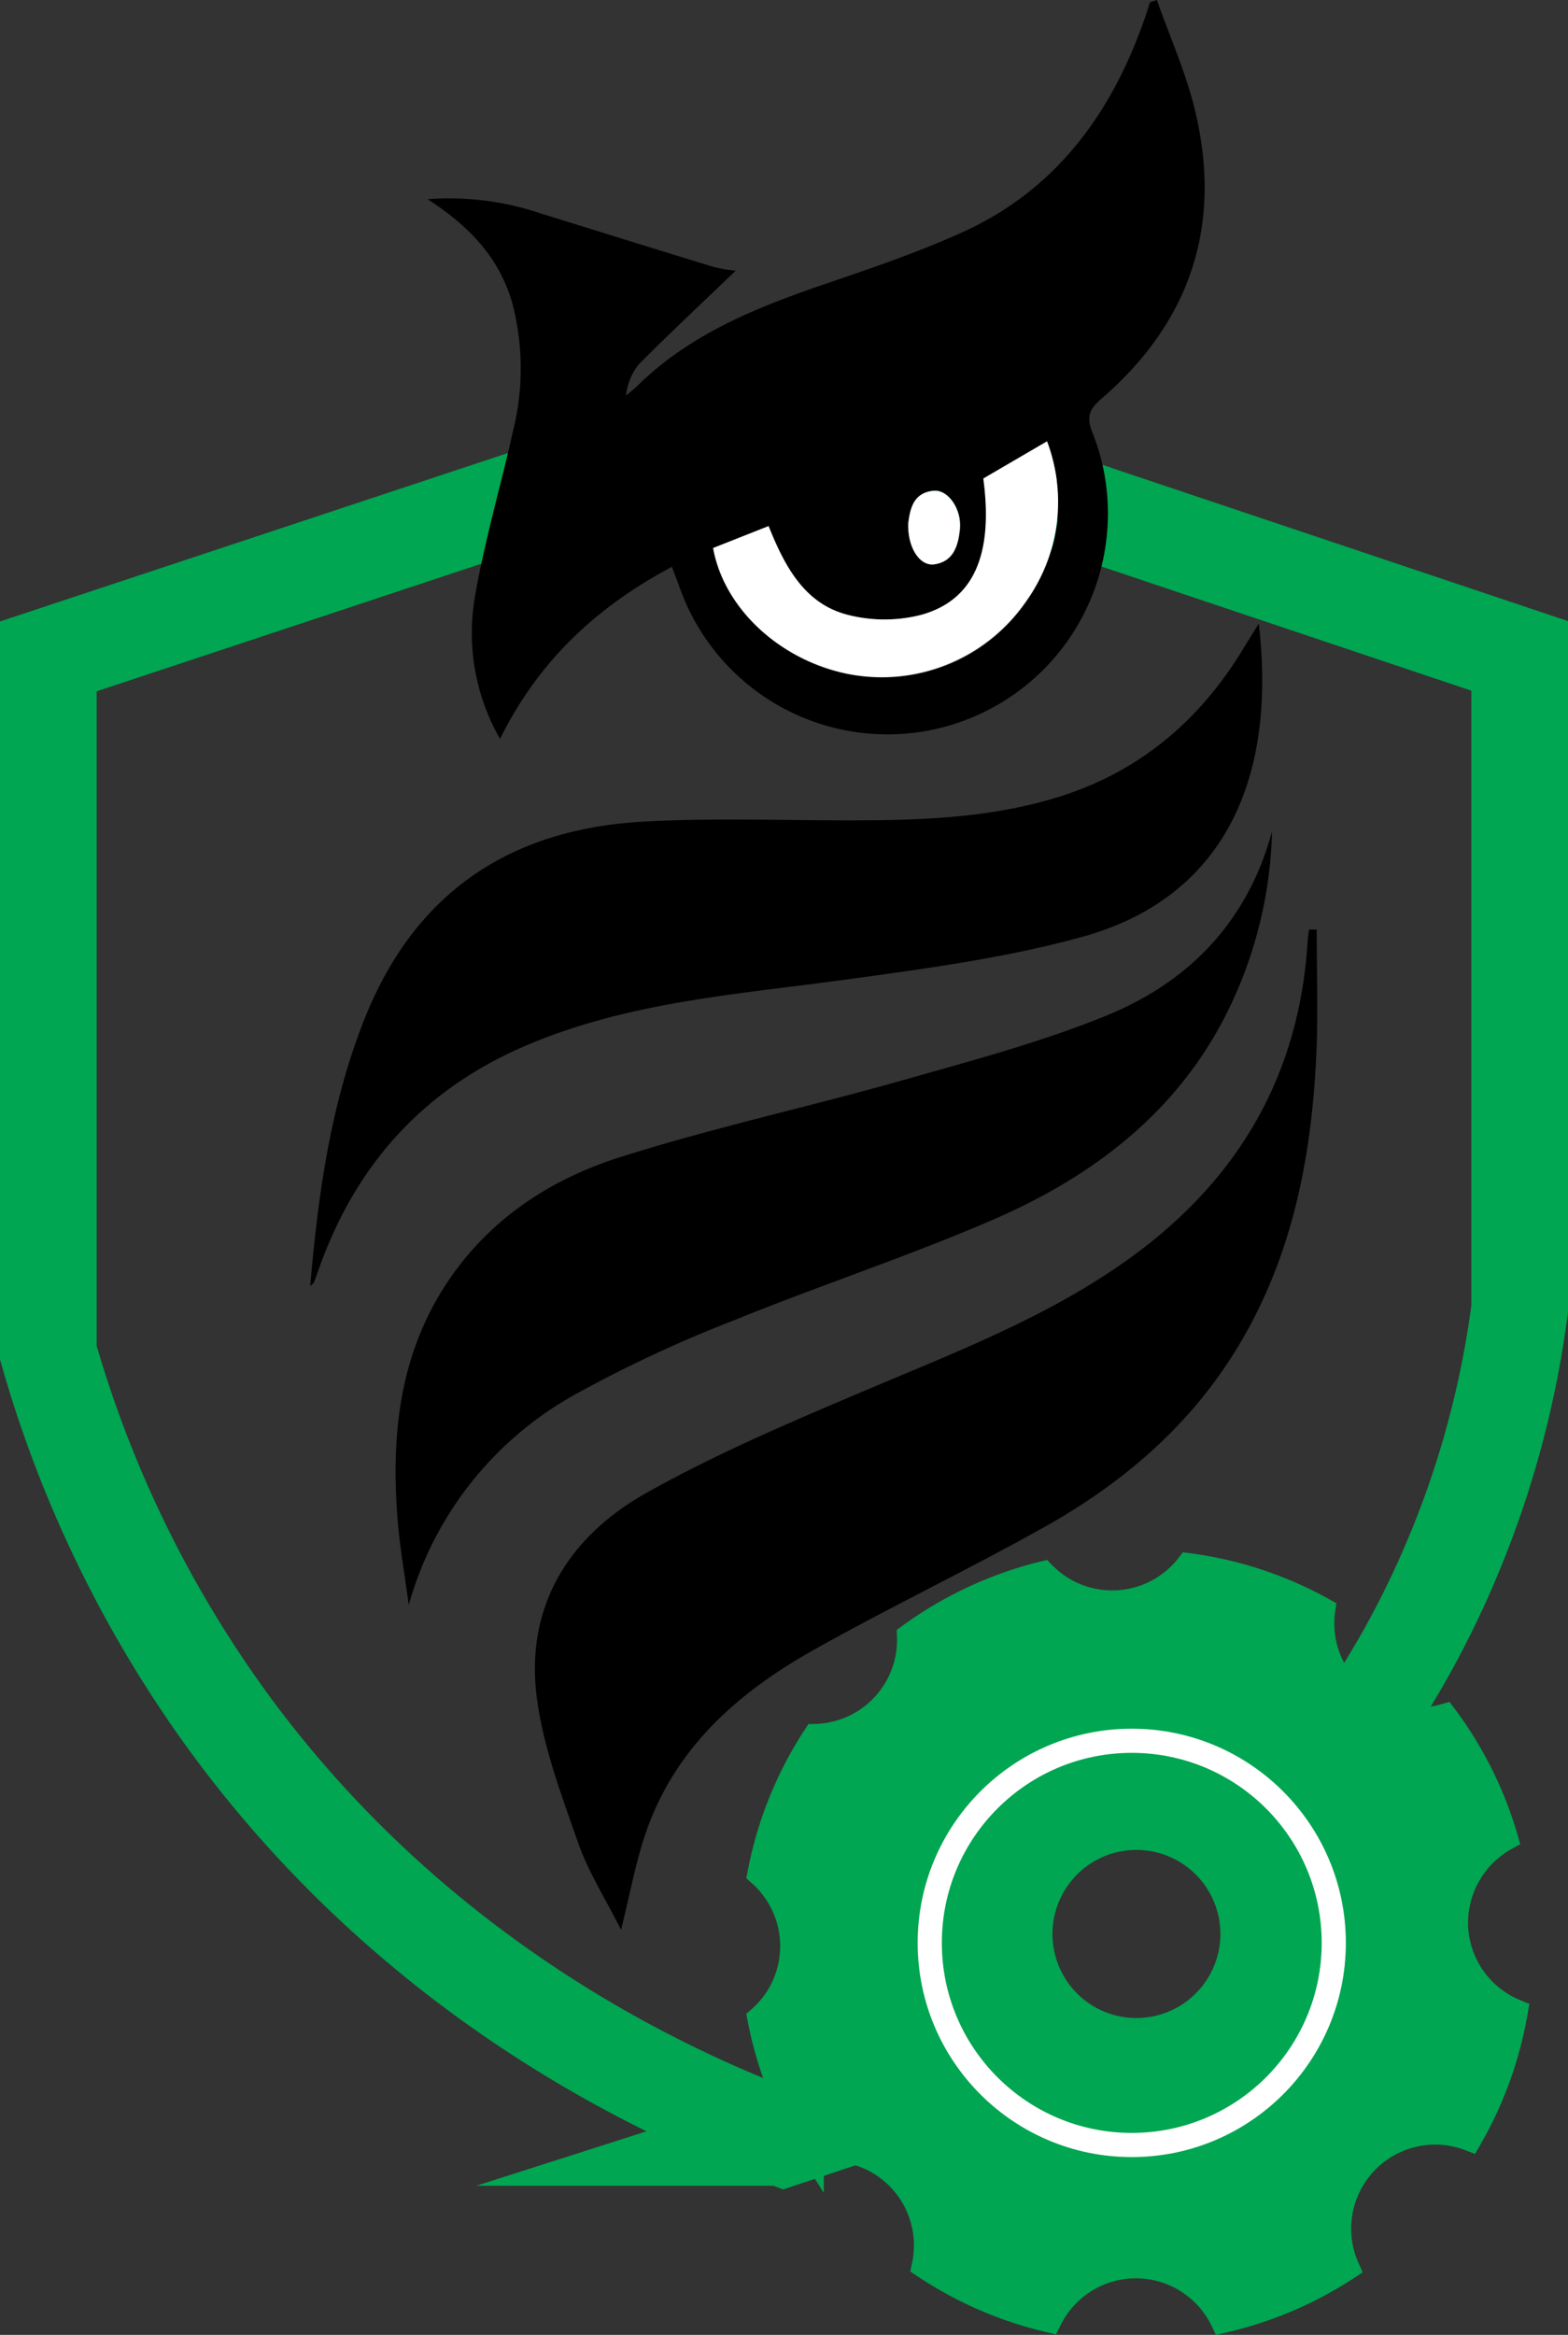 <svg id="Layer_1" data-name="Layer 1" xmlns="http://www.w3.org/2000/svg" viewBox="0 0 194.67 289.73"><rect x="0" y="0" width="194.67" height="289.73" fill="#333333" stroke="none"/><defs><style>.cls-1,.cls-3{fill:none;}.cls-1,.cls-2{stroke:#00a651;}.cls-1,.cls-2,.cls-3{stroke-miterlimit:10;}.cls-1{stroke-width:12px;}.cls-2{fill:#00a651;}.cls-2,.cls-3{stroke-width:3px;}.cls-3{stroke:#fff;}.cls-4{fill:#fff;}</style></defs><g id="Logo"><path class="cls-1" d="M460.57,465.12a118.47,118.47,0,0,0,14.85-17.94A116.32,116.32,0,0,0,482.06,436a119.63,119.63,0,0,0,12.42-39.61v-81l-51.13-17.15-6.18-2.08-9-3L403.72,285l-36.55,12.1-55.36,18.35v86.41A146.12,146.12,0,0,0,333.68,447c23.73,32.86,55.07,46.94,69.47,52.32l.27-.09a150.11,150.11,0,0,0,30-13.36" transform="translate(-305.81 -234)"/><path class="cls-2" d="M486.58,473.11a12,12,0,0,1,6.2-11,47.35,47.35,0,0,0-7.59-15.2,11.85,11.85,0,0,1-8.14-.57,11.58,11.58,0,0,1-3.17-2.06,11.92,11.92,0,0,1-3.79-10.53,47,47,0,0,0-16.76-5.53,11.92,11.92,0,0,1-8.86,4.62,10.27,10.27,0,0,1-1.11,0,11.9,11.9,0,0,1-5.68-1.73,12.52,12.52,0,0,1-2.35-1.88A47.5,47.5,0,0,0,418.67,437,11.93,11.93,0,0,1,407,449.42a47.23,47.23,0,0,0-6.9,17.1,11.92,11.92,0,0,1,0,17.94,47.68,47.68,0,0,0,4.95,13.84c.48.88,1,1.75,1.54,2.61a11.93,11.93,0,0,1,13.91,14.27,47.38,47.38,0,0,0,15.6,6.76,11.93,11.93,0,0,1,21.5.06,47.44,47.44,0,0,0,15.5-6.58,11.93,11.93,0,0,1,15.18-16A47.75,47.75,0,0,0,494,483.59,11.93,11.93,0,0,1,486.58,473.11ZM455.73,482a11.93,11.93,0,0,1-16.85.82s-.07-.06-.09-.09a11.93,11.93,0,0,1-.72-16.76,11.2,11.2,0,0,1,1.32-1.26A11.93,11.93,0,0,1,455.73,482Z" transform="translate(-305.81 -234)"/><circle class="cls-3" cx="140.51" cy="241.09" r="25.08"/><path d="M442.54,283.49c11-9.48,15-21.37,11.71-35.48-1.11-4.78-3.17-9.35-4.81-14l-.85.28c-.28.83-.54,1.68-.85,2.52-4.16,11.67-11.16,21-22.71,26.13-5.39,2.42-11,4.33-16.64,6.25-8.57,2.93-16.92,6.22-23.52,12.76a15.89,15.89,0,0,1-1.34,1.12,7.49,7.49,0,0,1,1.62-3.9c4-4,8.13-7.87,12-11.58a17.93,17.93,0,0,1-2.82-.49c-7.07-2.15-14.13-4.38-21.2-6.55a35.42,35.42,0,0,0-14.23-1.83c5.36,3.46,9,7.43,10.56,13.07a32,32,0,0,1,0,15.86c-.7,3.16-1.51,6.3-2.29,9.44-.88,3.57-1.73,7.14-2.36,10.75a26.41,26.41,0,0,0,3.08,17.85c4.81-9.71,12-16.39,21.34-21.35l.86,2.28a27.37,27.37,0,0,0,53.26-8.33,27,27,0,0,0-1.92-10.64C440.65,285.67,441.08,284.76,442.54,283.49ZM425,299.72c-.22,2-.78,4-3.23,4.31-1.81.21-3.3-2.21-3.16-5.13.22-1.77.62-3.78,3.15-4C423.55,294.72,425.24,297.23,425,299.72Zm12.1-1.22c0,.33-.08.66-.13,1s-.11.66-.17,1-.12.53-.18.78c-.12.53-.28,1-.45,1.55s-.29.82-.45,1.23-.29.71-.46,1.06l-.22.46c-.15.29-.29.58-.46.88s-.32.6-.5.9c-.3.49-.62,1-.95,1.47a21.73,21.73,0,0,1-22.4,8.78c-8.3-1.85-15-8.19-16.35-15.59l6.88-2.73c2,5,4.45,9.62,9.78,11a18.34,18.34,0,0,0,9.22,0c6.54-1.84,8.91-7.57,7.65-16.91l.3-.18,7.62-4.43a24.42,24.42,0,0,1,.72,2.47c.08.3.15.6.2.89.1.47.18.95.25,1.42,0,.14,0,.29,0,.43.06.48.1,1,.13,1.43,0,.27,0,.55,0,.81A19.57,19.57,0,0,1,437.07,298.5Z" transform="translate(-305.81 -234)"/><path d="M469.28,349.35c0,4.81.16,9.63,0,14.44-.51,13.19-2.84,25.92-9.85,37.45-5.87,9.67-14.16,16.74-23.85,22.19-9.48,5.32-19.32,10-28.81,15.34s-17.32,12.27-20.9,23c-1.2,3.61-1.88,7.39-2.95,11.7-1.88-3.73-4-7.05-5.29-10.67-2.08-5.94-4.38-12-5.18-18.15-1.46-11.33,4-20,13.56-25.37,8.5-4.78,17.54-8.64,26.54-12.45,11.75-5,23.71-9.47,34.11-17.13,13.13-9.68,20.48-22.52,21.5-38.89,0-.49.11-1,.17-1.46Z" transform="translate(-305.81 -234)"/><path d="M462.09,311.38c2.3,19.6-4.56,34.1-21.94,38.88-9.48,2.61-19.36,3.93-29.13,5.27-13.52,1.85-27.18,2.75-40,8.25-12.58,5.4-20.92,14.62-25.52,27.38-.24.65-.45,1.31-.7,1.95-.06.14-.24.23-.48.46,1-11.48,2.54-22.7,6.85-33.39,6.29-15.58,18.12-23.32,34.52-24.23,8.49-.47,17-.15,25.55-.15s16.83-.26,25-2.61c10.64-3.05,18.5-9.59,24.11-19Z" transform="translate(-305.81 -234)"/><path d="M356.56,433.15c-.47-3.5-1.09-7-1.38-10.5-.83-10.26.14-20.22,5.91-29.14,5.17-8,12.82-13.09,21.61-15.89,11.57-3.67,23.48-6.26,35.17-9.57,8.54-2.43,17.19-4.71,25.38-8.06,10.25-4.19,17.48-11.72,20.48-22.81a53.11,53.11,0,0,1-4.4,19.93c-5.93,13.73-16.8,22.38-30,28.14-10.6,4.6-21.62,8.21-32.33,12.56a161.41,161.41,0,0,0-19.59,9.12A43.14,43.14,0,0,0,356.56,433.15Z" transform="translate(-305.81 -234)"/><path class="cls-4" d="M394.34,302l6.89-2.72c2,5,4.45,9.62,9.78,11a18.34,18.34,0,0,0,9.22,0c6.54-1.84,8.91-7.57,7.66-16.9l7.91-4.62a21.2,21.2,0,0,1-2.7,20,21.76,21.76,0,0,1-22.41,8.78C402.41,315.72,395.66,309.38,394.34,302Z" transform="translate(-305.81 -234)"/><path class="cls-4" d="M418.57,298.9c.23-1.77.63-3.78,3.16-4,1.82-.16,3.52,2.34,3.25,4.82-.22,2-.79,4-3.23,4.32C419.92,304.24,418.44,301.83,418.57,298.9Z" transform="translate(-305.81 -234)"/></g></svg>